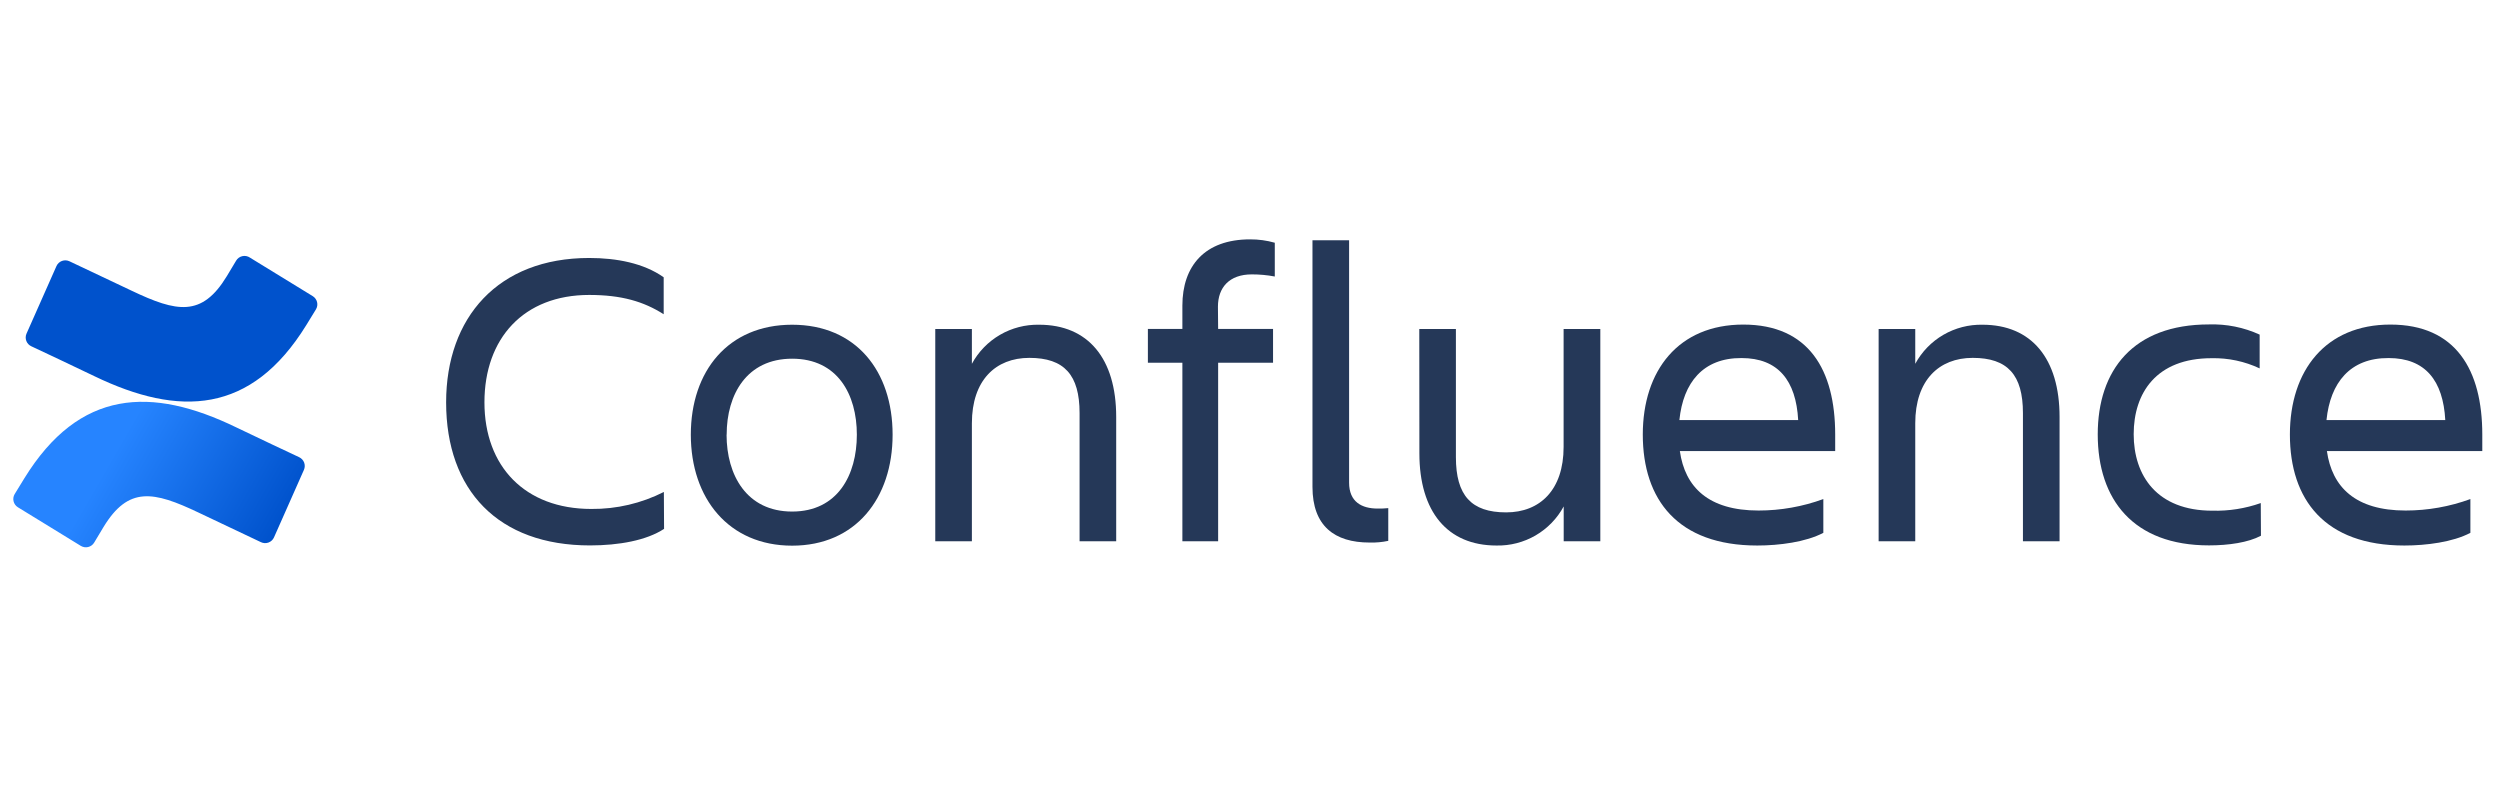 <svg width="188" height="60" viewBox="0 0 188 60" fill="none" xmlns="http://www.w3.org/2000/svg">
<rect width="188" height="60" fill="white"/>
<path d="M49.938 39.771C48.625 40.635 46.544 41.016 44.368 41.016C37.456 41.016 33.549 36.865 33.549 30.257C33.549 23.871 37.456 19.4 44.306 19.4C46.354 19.4 48.403 19.785 49.909 20.852V23.631C48.403 22.673 46.74 22.18 44.306 22.18C39.377 22.18 36.43 25.445 36.43 30.257C36.43 35.069 39.471 38.273 44.466 38.273C46.362 38.29 48.233 37.852 49.923 36.995L49.938 39.771Z" fill="#253858"/>
<path d="M51.95 32.689C51.95 27.899 54.766 24.419 59.568 24.419C64.37 24.419 67.124 27.899 67.124 32.689C67.124 37.478 64.337 41.034 59.568 41.034C54.798 41.034 51.95 37.478 51.95 32.689ZM54.638 32.689C54.638 35.722 56.144 38.469 59.568 38.469C62.991 38.469 64.435 35.722 64.435 32.689C64.435 29.655 62.98 26.974 59.571 26.974C56.163 26.974 54.645 29.655 54.645 32.689H54.638Z" fill="#253858"/>
<path d="M83.938 40.704H81.184V31.063C81.184 28.189 80.031 26.912 77.408 26.912C74.862 26.912 73.086 28.603 73.086 31.829V40.704H70.332V24.739H73.086V27.358C73.576 26.452 74.308 25.698 75.2 25.179C76.092 24.661 77.111 24.398 78.143 24.419C81.825 24.419 83.938 26.959 83.938 31.35V40.704Z" fill="#253858"/>
<path d="M91.604 24.738H95.733V27.278H91.604V40.704H88.915V27.278H86.321V24.738H88.915V22.982C88.915 20.014 90.581 18 94.008 18C94.636 17.997 95.26 18.082 95.864 18.254V20.794C95.294 20.686 94.716 20.633 94.136 20.634C92.44 20.634 91.589 21.625 91.589 23.062L91.604 24.738Z" fill="#253858"/>
<path d="M102.987 40.799C100.36 40.799 98.698 39.554 98.698 36.615V18.066H101.452V36.296C101.452 37.747 102.412 38.244 103.598 38.244C103.865 38.248 104.133 38.238 104.398 38.211V40.672C103.935 40.771 103.461 40.813 102.987 40.799Z" fill="#253858"/>
<path d="M106.73 24.739H109.484V34.38C109.484 37.253 110.638 38.531 113.261 38.531C115.807 38.531 117.583 36.84 117.583 33.614V24.739H120.344V40.704H117.59V38.084C117.1 38.991 116.368 39.745 115.476 40.264C114.584 40.782 113.566 41.045 112.533 41.023C108.851 41.023 106.738 38.483 106.738 34.096L106.73 24.739Z" fill="#253858"/>
<path d="M132.149 41.023C126.161 41.023 123.538 37.576 123.538 32.678C123.538 27.855 126.227 24.408 131.094 24.408C136.024 24.408 138.006 27.826 138.006 32.678V33.922H126.325C126.71 36.636 128.471 38.392 132.247 38.392C133.908 38.391 135.556 38.099 137.115 37.529V40.069C135.798 40.766 133.783 41.023 132.149 41.023ZM126.292 31.589H135.223C135.063 28.621 133.717 26.926 130.967 26.926C128.053 26.908 126.579 28.791 126.292 31.571V31.589Z" fill="#253858"/>
<path d="M154.879 40.704H152.125V31.063C152.125 28.189 150.972 26.912 148.349 26.912C145.802 26.912 144.027 28.603 144.027 31.829V40.704H141.273V24.739H144.027V27.358C144.517 26.452 145.249 25.698 146.141 25.179C147.033 24.661 148.052 24.398 149.084 24.419C152.766 24.419 154.879 26.959 154.879 31.35V40.704Z" fill="#253858"/>
<path d="M170.024 40.287C169.064 40.798 167.59 41.013 166.117 41.013C160.42 41.013 157.75 37.566 157.75 32.667C157.75 27.845 160.405 24.397 166.117 24.397C167.429 24.355 168.733 24.617 169.926 25.163V27.703C168.796 27.172 167.558 26.91 166.31 26.937C162.148 26.937 160.453 29.557 160.453 32.652C160.453 35.748 162.181 38.404 166.372 38.404C167.609 38.436 168.842 38.242 170.01 37.83L170.024 40.287Z" fill="#253858"/>
<path d="M180.811 41.023C174.823 41.023 172.2 37.576 172.2 32.678C172.2 27.855 174.888 24.408 179.756 24.408C184.685 24.408 186.668 27.826 186.668 32.678V33.922H174.983C175.368 36.636 177.129 38.392 180.905 38.392C182.566 38.391 184.214 38.099 185.773 37.529V40.069C184.46 40.766 182.444 41.023 180.811 41.023ZM174.954 31.589H183.885C183.725 28.621 182.379 26.926 179.628 26.926C176.714 26.908 175.241 28.791 174.954 31.571V31.589Z" fill="#253858"/>
<path d="M1.829 35.972C1.593 36.357 1.327 36.803 1.101 37.159C1.004 37.322 0.976 37.517 1.021 37.702C1.067 37.886 1.183 38.046 1.345 38.146L6.075 41.049C6.157 41.099 6.248 41.133 6.344 41.148C6.439 41.163 6.536 41.159 6.63 41.136C6.724 41.113 6.812 41.072 6.89 41.014C6.968 40.957 7.033 40.885 7.082 40.802C7.271 40.486 7.515 40.076 7.781 39.637C9.654 36.553 11.539 36.93 14.937 38.549L19.626 40.773C19.714 40.815 19.809 40.838 19.907 40.843C20.004 40.847 20.101 40.832 20.192 40.798C20.284 40.764 20.367 40.712 20.438 40.646C20.509 40.579 20.566 40.499 20.605 40.41L22.857 35.33C22.933 35.156 22.938 34.958 22.87 34.78C22.802 34.603 22.666 34.459 22.493 34.379C21.503 33.915 19.535 32.99 17.763 32.137C11.39 29.049 5.973 29.248 1.829 35.972Z" fill="url(#paint0_linear)"/>
<path d="M23.035 24.445C23.271 24.06 23.537 23.614 23.763 23.258C23.86 23.095 23.889 22.899 23.843 22.715C23.797 22.53 23.681 22.371 23.519 22.271L18.79 19.369C18.707 19.313 18.613 19.275 18.515 19.257C18.417 19.239 18.316 19.241 18.219 19.264C18.122 19.286 18.03 19.328 17.95 19.387C17.87 19.447 17.802 19.522 17.753 19.608C17.564 19.924 17.32 20.334 17.054 20.773C15.181 23.857 13.296 23.479 9.898 21.861L5.223 19.648C5.135 19.606 5.04 19.583 4.943 19.578C4.846 19.574 4.748 19.589 4.657 19.623C4.566 19.657 4.482 19.709 4.412 19.775C4.341 19.842 4.284 19.922 4.245 20.011L1.993 25.09C1.916 25.265 1.912 25.462 1.98 25.64C2.048 25.818 2.183 25.962 2.357 26.041C3.346 26.505 5.314 27.43 7.086 28.283C13.474 31.367 18.891 31.16 23.035 24.445Z" fill="url(#paint1_linear)"/>
<defs>
<linearGradient id="paint0_linear" x1="22.729" y1="42.547" x2="8.439" y2="34.315" gradientUnits="userSpaceOnUse">
<stop offset="0.18" stop-color="#0052CC"/>
<stop offset="1" stop-color="#2684FF"/>
</linearGradient>
<linearGradient id="paint1_linear" x1="-6032.73" y1="17135.8" x2="-5538.87" y2="17704.1" gradientUnits="userSpaceOnUse">
<stop offset="0.18" stop-color="#0052CC"/>
<stop offset="1" stop-color="#2684FF"/>
</linearGradient>
</defs>
</svg>
